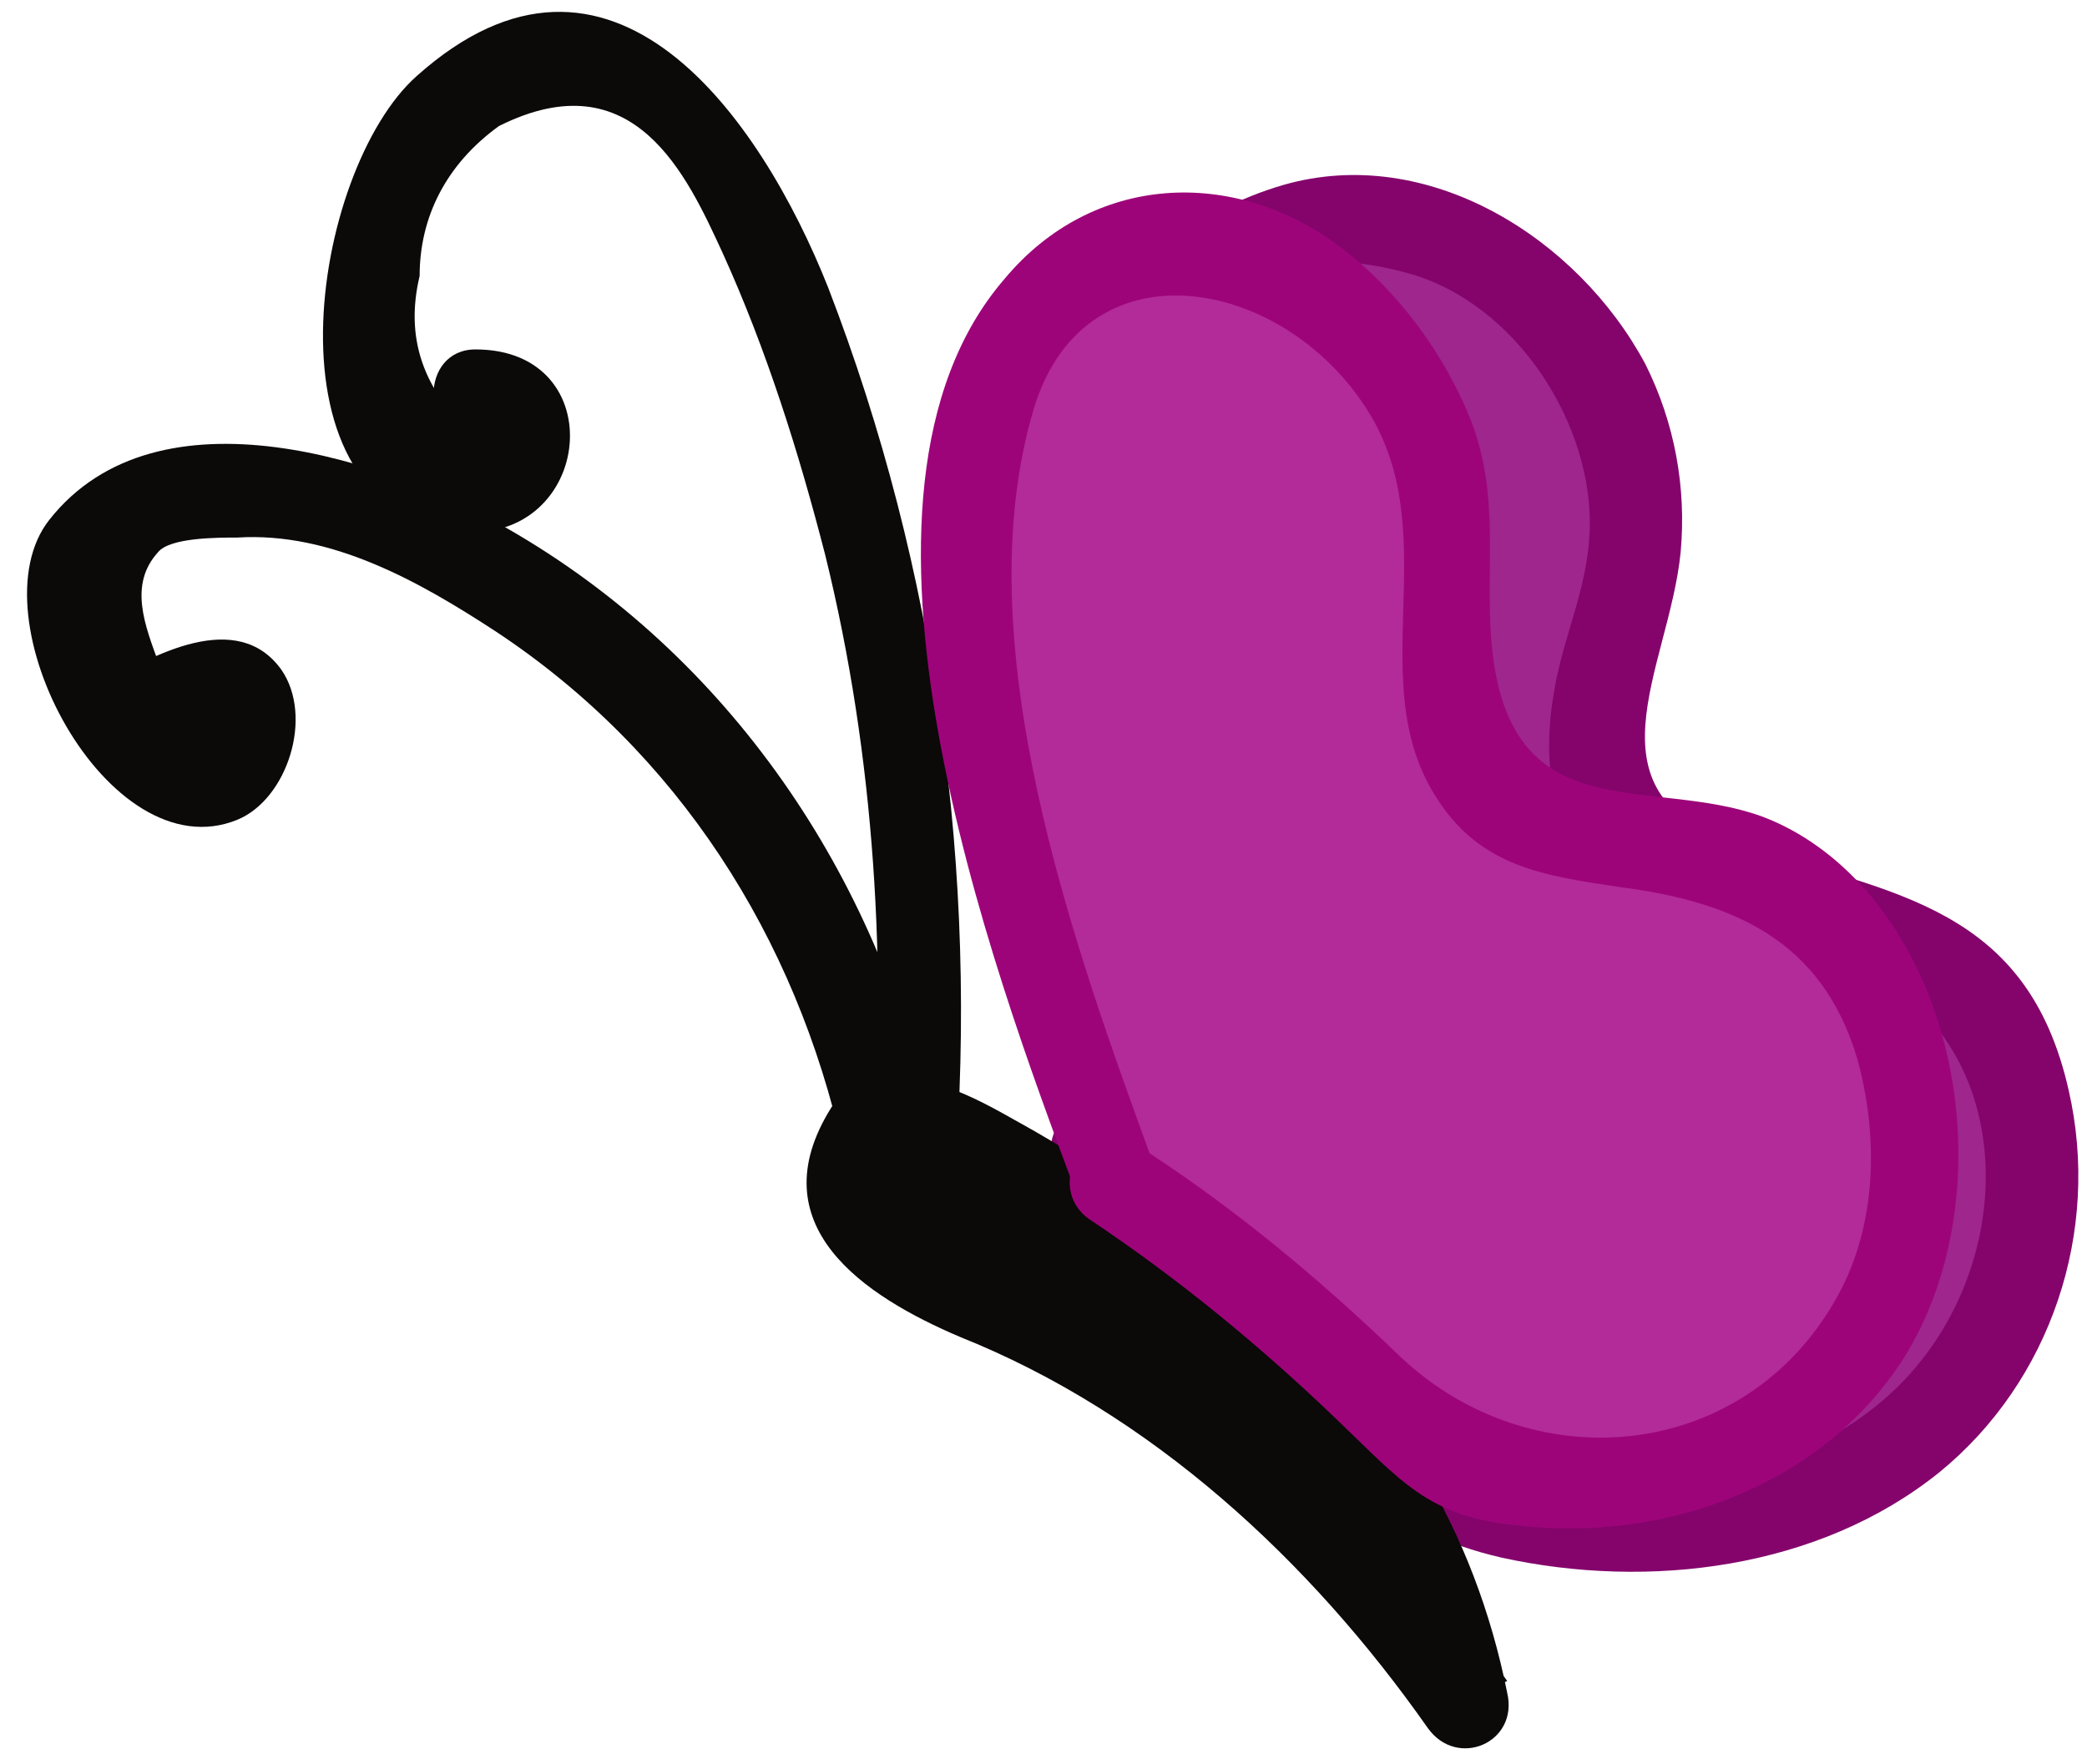 <?xml version="1.0" encoding="UTF-8"?> <svg xmlns="http://www.w3.org/2000/svg" width="71" height="60" viewBox="0 0 71 60" fill="none"> <path d="M37.175 38.987C35.575 30.887 35.675 24.387 36.075 19.987C36.375 16.387 37.175 13.887 38.975 11.387C40.775 8.887 43.775 7.087 46.775 7.487C50.775 7.987 53.775 11.187 54.975 14.287C57.175 20.187 52.375 23.887 54.675 27.687C57.075 31.787 63.475 29.087 67.075 33.687C69.675 36.887 69.475 41.887 67.775 45.187C64.975 50.887 56.475 53.787 48.175 50.387C46.675 48.487 45.375 46.887 44.275 45.687C43.175 44.387 42.075 43.187 40.475 41.687C39.175 40.587 38.075 39.687 37.175 38.987Z" fill="#9E268D"></path> <path d="M38.676 38.587C37.476 31.987 34.176 5.487 47.876 9.287C51.576 10.287 54.276 14.487 54.076 18.187C53.976 20.087 53.176 21.687 52.876 23.487C52.476 25.787 52.676 27.987 54.376 29.687C56.376 31.687 59.376 31.687 61.876 32.387C69.076 34.387 69.076 43.587 63.876 47.787C59.476 51.387 51.776 51.687 47.776 47.487C44.676 44.187 41.876 40.787 38.376 37.887C36.876 36.687 34.776 38.787 36.276 39.987C38.976 42.287 41.476 44.687 43.776 47.387C46.276 50.287 47.176 52.087 51.076 52.987C56.076 54.087 61.876 53.387 65.976 50.087C69.776 46.987 71.476 41.887 70.376 37.087C68.976 30.887 64.476 30.387 59.276 28.787C53.676 27.087 56.776 22.787 57.176 18.787C57.376 16.587 56.976 14.387 55.976 12.387C53.676 8.087 48.576 4.887 43.676 6.287C31.276 9.887 34.376 30.187 36.076 39.287C36.076 41.187 38.976 40.387 38.676 38.587Z" fill="#84046C"></path> <path d="M29.575 38.387C28.875 38.987 28.875 40.387 29.275 41.287C29.975 43.087 32.075 43.487 34.175 44.287C37.575 45.587 39.575 47.287 43.375 50.487C45.175 51.987 47.575 54.387 49.975 57.987C49.675 56.187 48.975 53.387 47.175 50.487C44.975 46.887 42.375 45.087 37.775 41.987C34.075 39.587 30.975 37.387 29.575 38.387Z" fill="#0C0909"></path> <path d="M28.275 37.687C25.775 41.687 29.375 44.087 32.675 45.487C39.175 48.087 44.575 53.087 48.575 58.787C49.575 60.187 51.675 59.287 51.275 57.587C50.175 52.087 47.375 47.387 42.975 43.887C40.375 41.887 37.575 39.787 34.675 38.187C33.075 37.287 31.175 36.187 29.275 36.987C27.475 37.687 28.275 40.587 30.075 39.887C31.875 39.187 35.675 42.387 36.975 43.287C38.875 44.587 40.875 45.887 42.675 47.487C45.875 50.387 47.675 54.287 48.575 58.387C49.475 57.987 50.375 57.587 51.275 57.187C48.575 53.287 45.375 50.087 41.675 47.087C40.175 45.887 38.775 44.787 37.075 43.887C35.675 43.187 29.375 41.587 30.975 39.087C31.975 37.587 29.375 35.987 28.275 37.687Z" fill="#0C0909"></path> <path d="M32.476 39.987C33.276 29.687 31.876 19.387 28.176 9.787C25.876 3.987 20.776 -3.313 14.176 2.587C10.576 5.787 8.776 17.387 15.676 18.087C20.176 18.487 20.876 11.887 16.176 11.887C14.276 11.887 14.276 14.887 16.176 14.887C14.376 13.287 13.776 11.487 14.276 9.387C14.276 7.387 15.176 5.587 16.976 4.287C21.576 1.987 23.376 5.987 24.576 8.587C26.076 11.887 27.176 15.387 28.076 18.887C29.776 25.787 30.176 32.887 29.676 39.987C29.376 41.887 32.376 41.887 32.476 39.987Z" fill="#0C0909"></path> <path d="M37.875 40.087C34.975 32.287 33.775 25.987 33.275 21.687C33.175 20.887 32.775 18.287 33.375 14.987C33.875 12.187 34.675 11.087 34.875 10.787C34.975 10.687 36.875 8.287 39.775 7.987C43.475 7.687 46.575 10.987 47.975 13.587C50.975 19.087 47.675 23.287 50.275 26.787C53.075 30.387 57.975 26.987 61.875 30.987C64.675 33.787 65.475 38.687 64.775 42.187C63.475 48.187 56.975 52.187 49.275 49.987C47.675 48.287 46.175 46.987 45.075 45.887C43.875 44.787 42.675 43.787 41.075 42.487C39.875 41.387 38.775 40.687 37.875 40.087Z" fill="#B22B99"></path> <path d="M39.275 39.687C36.575 32.287 32.775 21.887 35.175 13.887C36.975 7.987 44.075 9.487 46.775 14.387C48.975 18.487 46.475 23.187 48.775 26.987C50.275 29.487 52.475 29.787 55.175 30.187C58.975 30.687 61.975 31.987 63.175 35.987C63.875 38.487 63.875 41.387 62.675 43.787C59.675 49.687 52.275 50.487 47.675 46.187C44.875 43.487 41.875 40.987 38.575 38.887C36.975 37.787 35.475 40.387 37.075 41.487C40.075 43.487 42.875 45.787 45.475 48.287C47.675 50.387 48.575 51.587 51.575 51.887C56.575 52.487 61.975 50.587 64.775 46.187C67.275 42.187 67.175 36.387 64.875 32.287C63.775 30.287 62.075 28.587 59.975 27.787C56.175 26.387 51.475 28.287 50.775 22.187C50.475 19.487 51.075 17.087 50.075 14.387C49.175 12.087 47.575 9.887 45.575 8.387C41.975 5.687 37.175 5.887 34.175 9.487C27.775 16.887 33.775 32.987 36.575 40.487C37.075 42.287 39.975 41.487 39.275 39.687Z" fill="#9E0479"></path> <path d="M31.675 38.187C29.875 29.787 24.775 22.287 17.275 17.987C13.275 15.687 5.375 12.987 1.675 17.687C-0.925 20.987 3.675 29.687 8.075 27.887C9.775 27.187 10.675 24.387 9.575 22.787C8.075 20.687 5.175 22.287 3.475 23.287C1.875 24.287 3.375 26.887 4.975 25.887C7.575 24.287 3.375 20.987 5.375 18.787C5.775 18.287 7.375 18.287 8.075 18.287C11.275 18.087 14.275 19.787 16.875 21.487C23.075 25.587 27.075 31.887 28.675 39.087C29.175 40.887 32.075 40.087 31.675 38.187Z" fill="#0C0909"></path> </svg> 